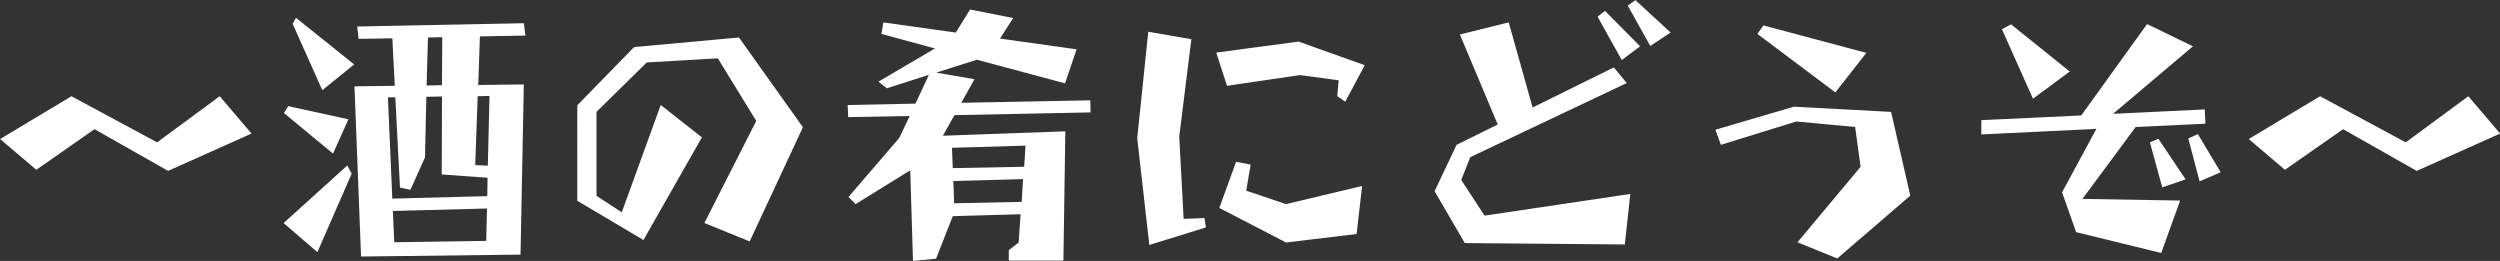 <svg xmlns="http://www.w3.org/2000/svg" width="213.469" height="22.282" viewBox="0 0 213.469 22.282">
  <rect x="0" y="0" width="213.469" height="22.282" fill="#333333" stroke="none"/>
<defs>
    <style>
      .cls-1 {
        fill: #fff;
        fill-rule: evenodd;
      }
    </style>
  </defs>
  <path id="_酒の肴にどうぞ_" data-name="～酒の肴にどうぞ～" class="cls-1" d="M742.915,940.154l4.968-3.468,6.282,3.562,7.125-3.187-2.719-3.188-5.344,3.938-7.312-3.938-6.094,3.656Zm41.343,7.243,0.282-14.532-3.891.047,0.141-4.148,3.89-.07-0.14-1.055-14.227.281,0.117,1.055,2.883-.047,0.211,4.055-3.445.046,0.562,14.532Zm-10.9-3.727,8.039-.211-0.07,2.766-7.852.117Zm-6.024-10.312,2.719-2.2-4.969-3.984-0.281.516Zm0.914,5.414,1.313-2.93-5.133-1.125-0.375.586Zm-4.218,5.929,2.883,2.485,2.929-6.7-0.375-.7Zm17.437-4.9-1.078-.047,0.211-5.883,1.008-.023Zm-7.9-5.836,0.4,7.711,0.891,0.187L776.1,939.1l0.117-5.18,1.336-.023-0.023,6.656,3.914,0.281-0.024,1.57-8.109.211-0.375-8.648h0.633Zm2.789-5.109,1.219-.024-0.024,4.1-1.312.023Zm16.547,14.929-2.157-1.406v-7.172l4.29-4.219,6.07-.351,3.281,5.344-4.43,8.718,3.868,1.571,4.546-9.75-5.46-7.664-8.954.82-4.851,4.969V942.8l5.648,3.351,4.992-8.765-3.515-2.766Zm26.836,3.961,1.429-3.633,5.789-.164-0.164,2.414-0.843.657v0.89h4.664l0.164-11.039-10.453.375,0.984-1.758,11.625-.234-0.023-1.031-11.016.211,1.125-2.016-3.258-.562,3.469-1.1,7.523,2.016,0.985-2.907-6.539-.914,1.125-1.757-3.68-.727-1.219,1.969-6.187-.867-0.164.984,4.57,1.242-4.828,2.836,0.726,0.563,3.586-1.149-1.148,2.461-5.789.117,0.047,1.031,5.25-.093-0.891,1.875-4.336,5.039,0.609,0.609,4.665-2.883,0.234,7.735Zm7.523-7.851-6.094.117-0.07-1.735,6.281-.187Zm-5.976,3.117-0.071-1.9,5.953-.164-0.117,1.946Zm15.632-5.555,1.032,9.117,4.828-1.5-0.117-.8-1.782.071-0.375-7.031L841.54,929l-3.68-.633Zm7.664-4.476,6.235-.914,3.3,0.445-0.117,1.359,0.68,0.469,1.664-3.117-5.648-2.016-7.032.938Zm-0.656,10.429,5.7,2.953,6.024-.726,0.469-4.1-6.493,1.547-3.4-1.148,0.375-2.227-1.242-.234Zm36.8-13.828,1.734-1.148-3-2.766-0.656.469Zm-2.437,1.2,1.57-1.171-3-3.024-0.633.492ZM867.7,936.287l-3.516,1.735-1.875,3.961,2.578,4.429,13.664,0.117,0.469-4.312-12.445,1.852-1.992-3.047,0.773-1.946,13.359-6.328-1.1-1.336-6.938,3.422-2.039-7.265-4.172,1.031Zm28.828-2.742,2.648-3.375-8.789-2.344-0.515.727Zm-9.774,4.477,6.446-1.993,5.015,0.469,0.469,3.4-5.39,6.445,3.4,1.383,6.234-5.367-1.64-7.149-8.3-.445-6.7,1.969Zm37.688,3.632,1.992-.679-2.32-3.469-0.727.305Zm3.187-.515,1.8-.774-1.945-3.257-0.82.375Zm-8.812-4.477-2.93,5.414,1.2,3.4,7.265,1.781,1.617-4.477-8.343-.14,4.547-6.141,5.953-.281L928.071,935l-7.828.375,6.82-5.765-3.914-1.9-5.625,7.805-8.531.4v1.219Zm-5.414-2.578,3.141-2.32-5.016-4.031-0.774.421Zm21.516,6.07,4.968-3.468,6.282,3.562,7.125-3.187-2.719-3.188-5.344,3.938-7.312-3.938-6.094,3.656Z" transform="translate(-739.812 -925.656)"/>
</svg>
